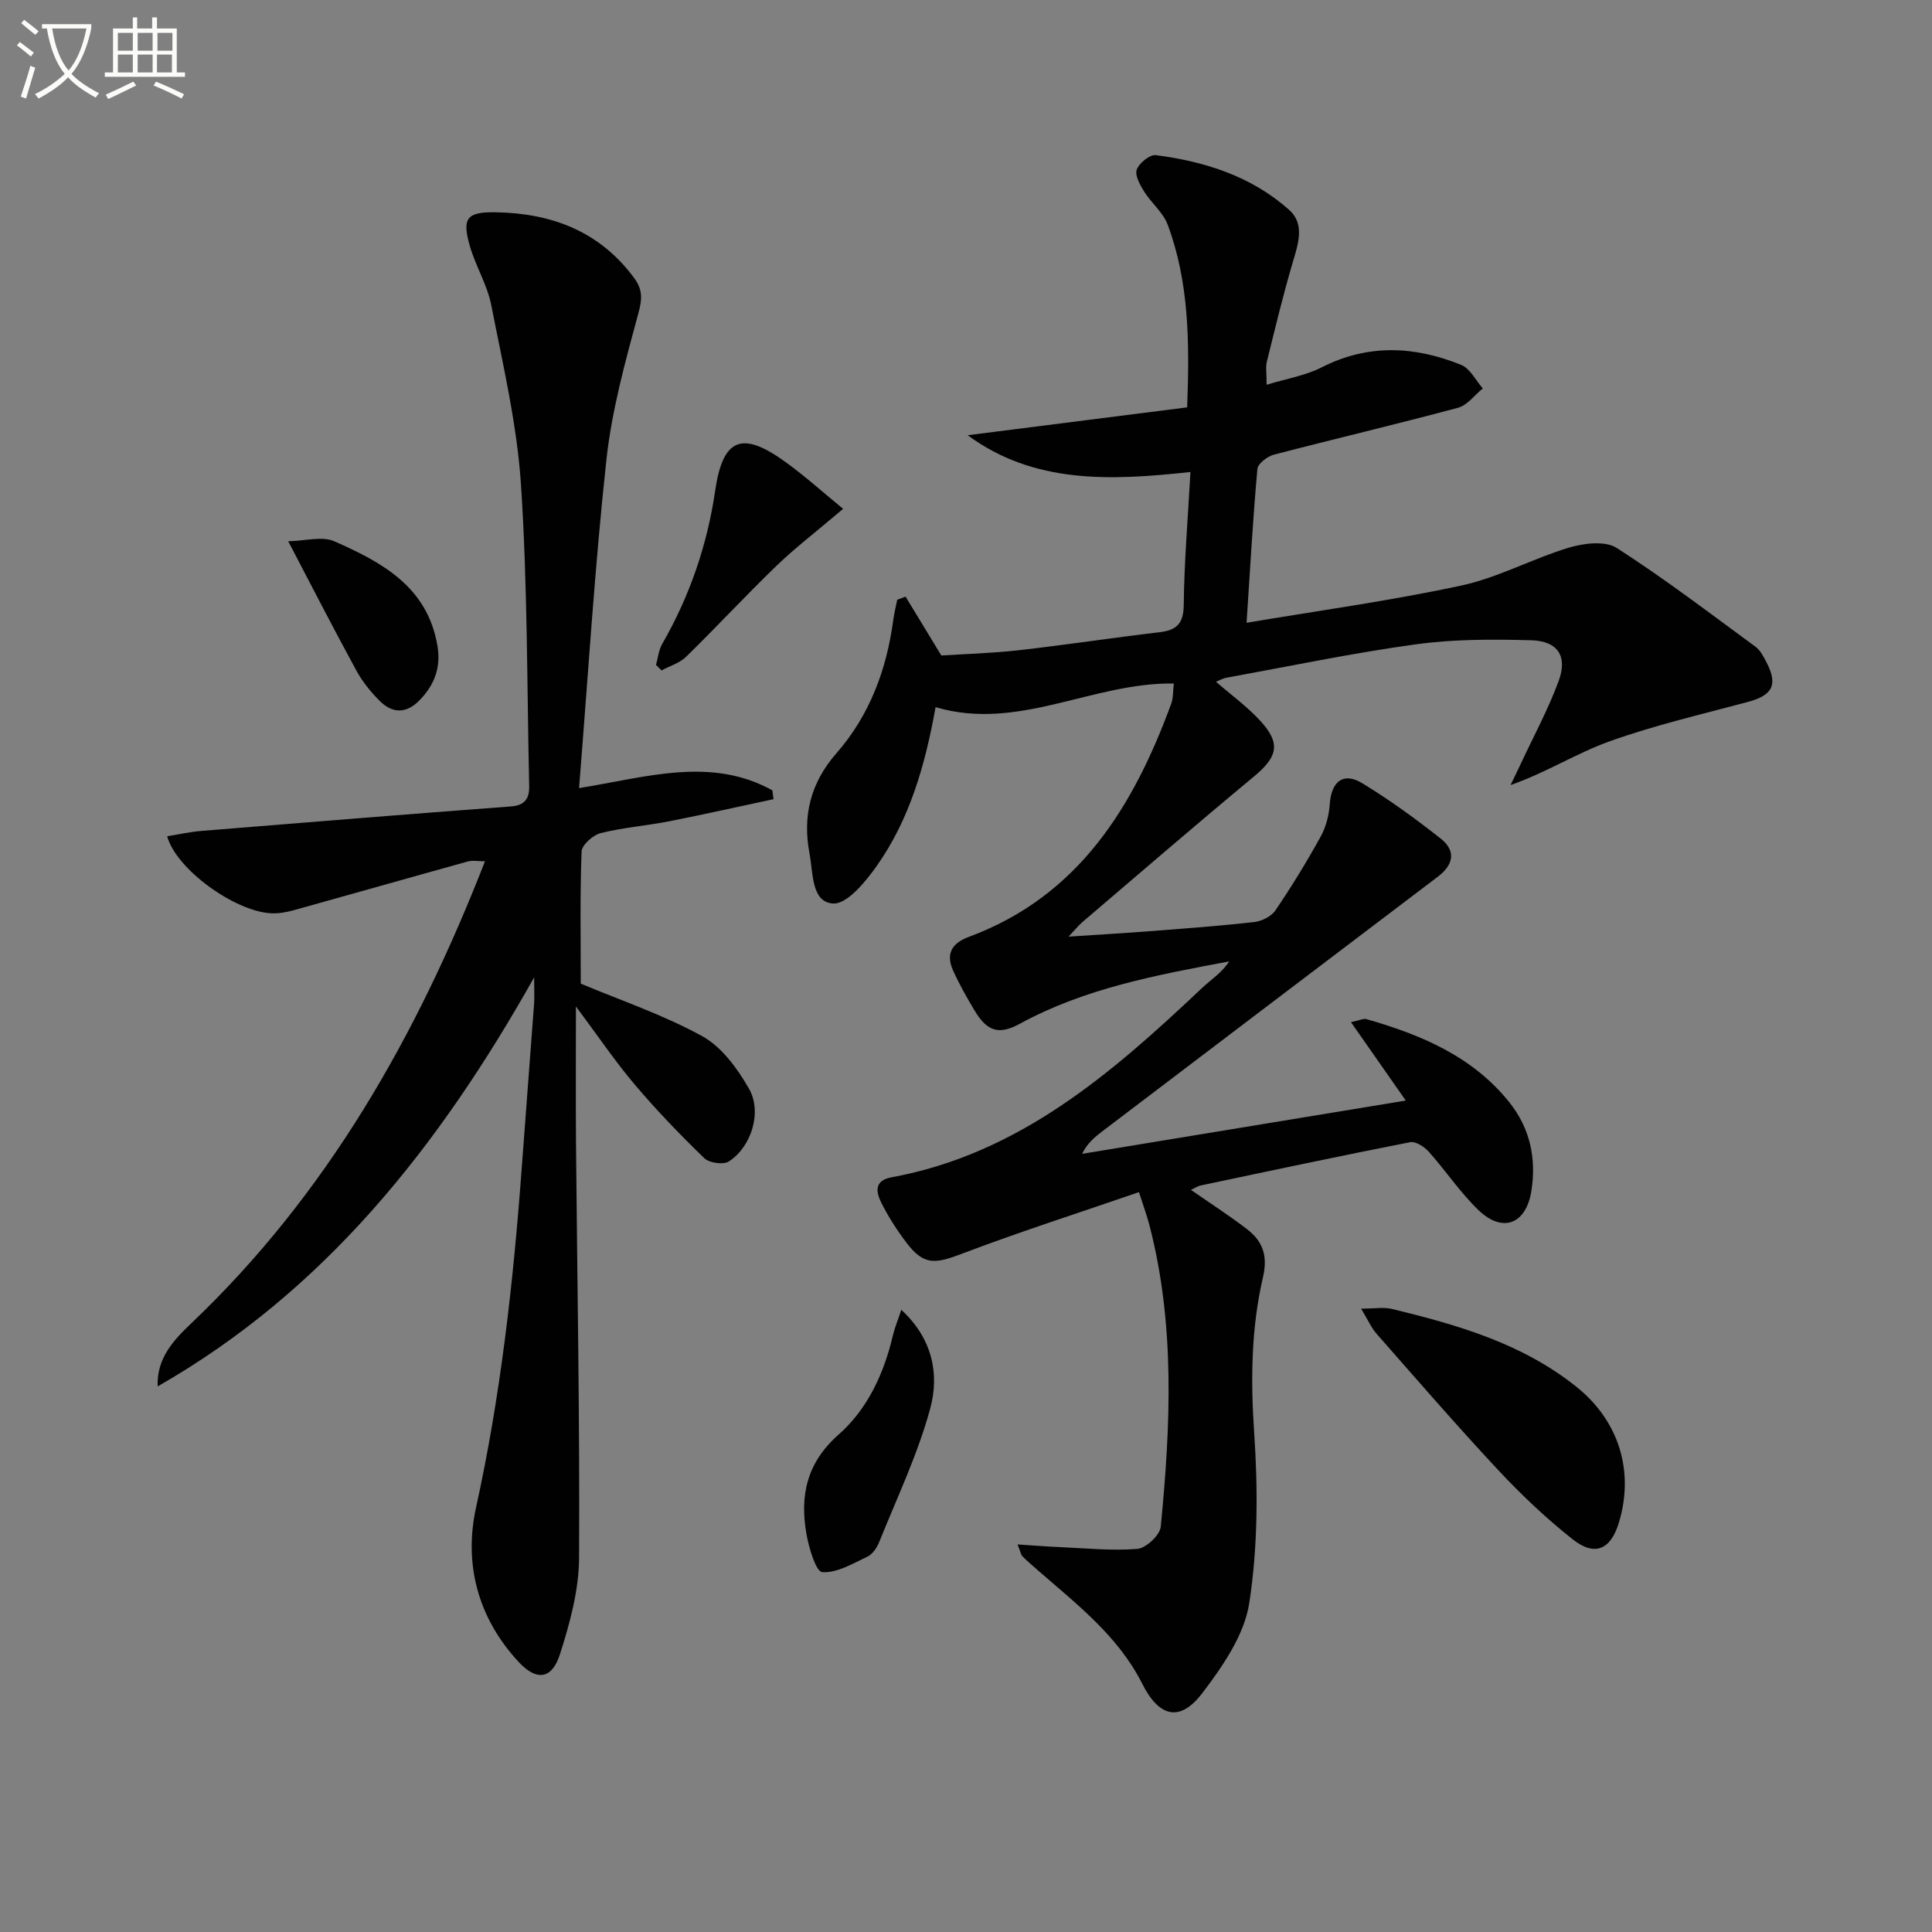 <svg enable-background="new 0 0 400 400" viewBox="0 0 400 400" xmlns="http://www.w3.org/2000/svg"><rect x="0" y="0" width="400" height="400" fill="#808080" stroke="none"/><path d="m6.4 11.7c-1-.8-1.9-1.6-2.9-2.3l.6-.7c.9.7 1.9 1.4 2.9 2.2zm-2.1 8.3c.7-2.1 1.4-4.2 2-6.4.2.1.6.3 1 .4-.7 2.3-1.3 4.4-1.9 6.4zm3-12.8c-1.1-.9-2.1-1.7-2.9-2.4l.6-.7c1 .8 2 1.5 3 2.4zm1.4-1.3v-.9h10.2v.9c-.9 4.2-2.3 7.3-4.1 9.4 1.3 1.4 3.2 2.7 5.7 4-.2.2-.4.5-.7.9-2.5-1.4-4.4-2.7-5.7-4.2-1.4 1.5-3.5 3-6.1 4.4 0 0 0 0-.1-.1-.3-.4-.5-.7-.7-.8 2.7-1.3 4.7-2.8 6.2-4.2-1.8-2.2-3-5.3-3.7-9.4zm9.2 0h-7.1c.6 3.8 1.7 6.7 3.4 8.7 1.7-2 2.9-4.8 3.7-8.7z" fill="#fbfcfa"/><path d="m31.6 3.6h.9v2.3h4.1v9.1h1.7v.9h-16.6v-.9h1.7v-9.1h4.1v-2.3h.9v2.3h3.1v-2.3zm-4 13.3.6.8c-1.9.9-3.8 1.9-5.8 2.8-.2-.3-.3-.6-.5-.9 2-.9 3.9-1.8 5.7-2.7zm-3.2-10.1v3.7h3.1v-3.7zm0 4.5v3.7h3.1v-3.7zm4.1-4.5v3.7h3.1v-3.7zm0 4.5v3.7h3.1v-3.7zm9.1 9.1c-2.1-1.1-4.1-2-5.8-2.7l.5-.8c2.2.9 4.1 1.8 5.8 2.6zm-1.9-13.6h-3.1v3.7h3.1zm-3.2 4.5v3.7h3.1v-3.7z" fill="#fbfcfa"/><g fill="#010101"><path d="m210.67 319.76c3.26.21 5.89.43 8.53.54 5.43.23 10.9.81 16.28.38 1.79-.15 4.67-2.84 4.84-4.59 2.04-20.9 3.01-41.82-2.35-62.46-.49-1.89-1.17-3.73-2.16-6.81-12.6 4.34-24.87 8.27-36.89 12.84-5.41 2.05-7.7 2.26-11.18-2.29-2.01-2.62-3.83-5.46-5.3-8.41-1.07-2.15-1.49-4.54 2.13-5.21 26.4-4.84 45.58-21.52 64.22-39.12 1.91-1.81 4.19-3.23 5.7-5.58-15.15 2.83-29.92 5.59-43.29 12.88-4.32 2.36-6.77 1.7-9.4-2.67-1.62-2.7-3.18-5.45-4.47-8.32-1.52-3.37-.37-5.62 3.21-6.95 22.76-8.43 34.08-26.88 41.94-48.27.44-1.19.35-2.57.55-4.21-16.89-.24-32.2 9.97-49.33 4.9-2.2 12.28-5.44 23.27-12.11 32.77-2.33 3.32-6.2 8.06-9.11 7.88-4.51-.27-4.11-6.3-4.87-10.29-1.49-7.82.19-14.68 5.55-20.8 6.88-7.86 10.4-17.3 11.78-27.59.19-1.41.54-2.81.82-4.21.58-.21 1.16-.43 1.73-.64 2.27 3.74 4.55 7.49 7.4 12.18 4.47-.29 10.24-.44 15.97-1.08 9.74-1.1 19.43-2.58 29.16-3.73 3.57-.42 5.02-1.74 5.06-5.66.1-8.95.86-17.89 1.39-27.52-16.6 1.81-32.37 2.5-46.13-7.61 15.21-1.93 30.2-3.84 45.45-5.77.5-13.54.4-25.95-4.04-37.84-.94-2.51-3.36-4.44-4.84-6.8-.86-1.38-1.99-3.37-1.56-4.58.48-1.35 2.71-3.16 3.95-3 10.18 1.32 19.85 4.39 27.63 11.36 3.24 2.9 1.87 6.96.74 10.77-2.02 6.82-3.68 13.76-5.39 20.67-.27 1.08-.04 2.27-.04 4.74 4.13-1.27 8.03-1.89 11.39-3.6 9.64-4.91 19.28-4.41 28.9-.51 1.85.75 3 3.21 4.47 4.87-1.7 1.37-3.2 3.48-5.12 4-12.66 3.4-25.43 6.4-38.12 9.71-1.36.35-3.33 1.85-3.43 2.96-.92 10.24-1.5 20.51-2.24 31.85 14.87-2.51 29.79-4.55 44.46-7.71 7.65-1.65 14.77-5.59 22.32-7.86 3.07-.92 7.49-1.44 9.86.08 9.88 6.34 19.25 13.5 28.73 20.45 1.01.74 1.67 2.07 2.28 3.24 2.42 4.67 1.25 6.82-3.94 8.21-9.59 2.57-19.3 4.81-28.62 8.16-6.79 2.44-13.03 6.44-20.44 9.03.71-1.47 1.43-2.93 2.12-4.41 2.66-5.7 5.69-11.28 7.85-17.16 1.88-5.11-.18-8.25-5.68-8.41-7.96-.22-16.03-.24-23.89.84-13.15 1.81-26.16 4.54-39.23 6.92-.79.14-1.53.59-2.15.84 3.01 2.61 6.24 4.96 8.93 7.82 4.58 4.88 3.95 7.63-1.17 11.87-11.91 9.88-23.62 19.99-35.39 30.03-.73.62-1.33 1.38-2.9 3.04 6.28-.42 11.45-.71 16.6-1.11 7.29-.56 14.58-1.09 21.84-1.91 1.56-.18 3.54-1.16 4.39-2.41 3.36-4.95 6.49-10.07 9.38-15.3 1.09-1.97 1.71-4.39 1.87-6.66.32-4.74 2.79-6.77 6.75-4.36 5.66 3.44 11.05 7.37 16.26 11.48 3.15 2.49 2.64 5.38-.6 7.84-23.21 17.58-46.39 35.19-69.58 52.8-1.55 1.17-3.03 2.43-4.11 4.6 22.22-3.66 44.44-7.31 67.02-11.03-3.93-5.62-7.45-10.65-11.35-16.24 1.94-.41 2.63-.79 3.17-.63 11.34 3.24 22.01 7.71 29.64 17.25 4.29 5.37 5.61 11.66 4.54 18.36-1.09 6.85-5.94 8.74-10.92 3.97-3.81-3.66-6.79-8.17-10.33-12.13-.92-1.03-2.72-2.19-3.86-1.96-14.48 2.84-28.91 5.91-43.35 8.96-.62.13-1.19.53-2.02.91 3.98 2.76 7.87 5.27 11.53 8.07 3.26 2.49 4.45 5.43 3.39 9.99-2.45 10.55-2.57 21.27-1.83 32.19.8 11.71.77 23.72-1.01 35.28-1.01 6.6-5.5 13.12-9.73 18.67-4.68 6.13-8.98 4.91-12.44-1.96-4.92-9.79-13.45-16.38-21.48-23.37-1.13-.98-2.26-1.96-3.32-3-.3-.31-.36-.85-1.01-2.46z"/><path d="m120.24 203.65c8.21 3.45 17.08 6.44 25.15 10.88 4.04 2.22 7.3 6.71 9.68 10.87 2.78 4.86.47 12.07-4.16 15.06-1.14.74-4.06.33-5.09-.67-5.01-4.84-9.86-9.88-14.36-15.19-4.07-4.8-7.61-10.05-12.22-16.23 0 10.1-.06 18.96.01 27.81.25 28.8.8 57.61.64 86.41-.04 6.65-1.9 13.47-3.95 19.88-1.67 5.23-4.84 5.63-8.58 1.6-8.41-9.07-11.38-20.25-8.8-31.95 5.09-23.13 7.7-46.51 9.44-70.05.84-11.44 1.74-22.87 2.58-34.31.09-1.25.01-2.51.01-5.41-19.82 35.25-43.5 65-77.95 84.69-.23-5.89 3.37-9.64 6.97-13.07 28.07-26.71 46.66-59.4 60.8-95.65-1.49 0-2.59-.23-3.56.04-11.99 3.32-23.96 6.74-35.95 10.07-1.57.44-3.27.75-4.88.65-7.58-.48-19.54-9.14-21.41-15.94 2.42-.39 4.76-.92 7.13-1.11 21.36-1.74 42.72-3.47 64.09-5.07 2.9-.22 3.78-1.72 3.73-4.17-.46-20.79-.33-41.61-1.69-62.34-.81-12.5-3.74-24.89-6.15-37.24-.81-4.18-3.2-8.02-4.41-12.16-1.74-5.93-.68-7.21 5.43-7.1 11.56.22 21.46 3.97 28.57 13.63 1.73 2.34 1.68 4.27.87 7.23-2.73 10.05-5.54 20.24-6.65 30.55-2.41 22.27-3.78 44.65-5.64 67.81 14.01-2.27 27.29-6.58 40.02.46.08.61.16 1.22.24 1.83-7.18 1.53-14.35 3.15-21.56 4.57-4.72.93-9.57 1.29-14.23 2.46-1.6.4-3.89 2.45-3.95 3.82-.34 9.13-.17 18.28-.17 27.34z"/><path d="m281.8 270.94c2.84 0 4.7-.35 6.37.06 13.61 3.29 27.01 7.15 38.22 16.13 8.78 7.03 12.02 17.45 8.78 28.12-1.7 5.61-4.99 7.08-9.62 3.41-5.44-4.32-10.55-9.15-15.3-14.23-8.62-9.23-16.9-18.8-25.25-28.29-1.11-1.27-1.8-2.9-3.2-5.2z"/><path d="m186.61 271.18c6.52 6.02 7.89 13.38 5.99 20.4-2.56 9.48-6.88 18.49-10.56 27.66-.47 1.18-1.38 2.54-2.46 3.05-3.03 1.43-6.32 3.43-9.35 3.2-1.31-.1-2.76-5.03-3.27-7.92-1.38-7.91.04-14.72 6.67-20.56 6.03-5.31 9.42-12.73 11.27-20.67.37-1.54 1-3.01 1.71-5.16z"/><path d="m174.56 105.35c-5.73 4.87-10.03 8.15-13.89 11.88-6.33 6.12-12.32 12.59-18.62 18.75-1.34 1.31-3.37 1.9-5.09 2.82-.38-.38-.76-.75-1.14-1.13.41-1.46.55-3.07 1.28-4.34 5.68-9.89 9.32-20.45 10.97-31.74 1.59-10.9 5.55-12.5 14.66-5.86 4.01 2.91 7.71 6.24 11.83 9.62z"/><path d="m59.67 112.06c3.51-.06 7-1.11 9.55.01 9.82 4.33 19.26 9.38 21.34 21.59.77 4.49-.58 8.1-3.66 11.28-2.73 2.83-5.6 2.84-8.26.2-1.86-1.84-3.58-3.97-4.83-6.26-4.62-8.44-8.99-16.99-14.14-26.82z"/></g></svg>

